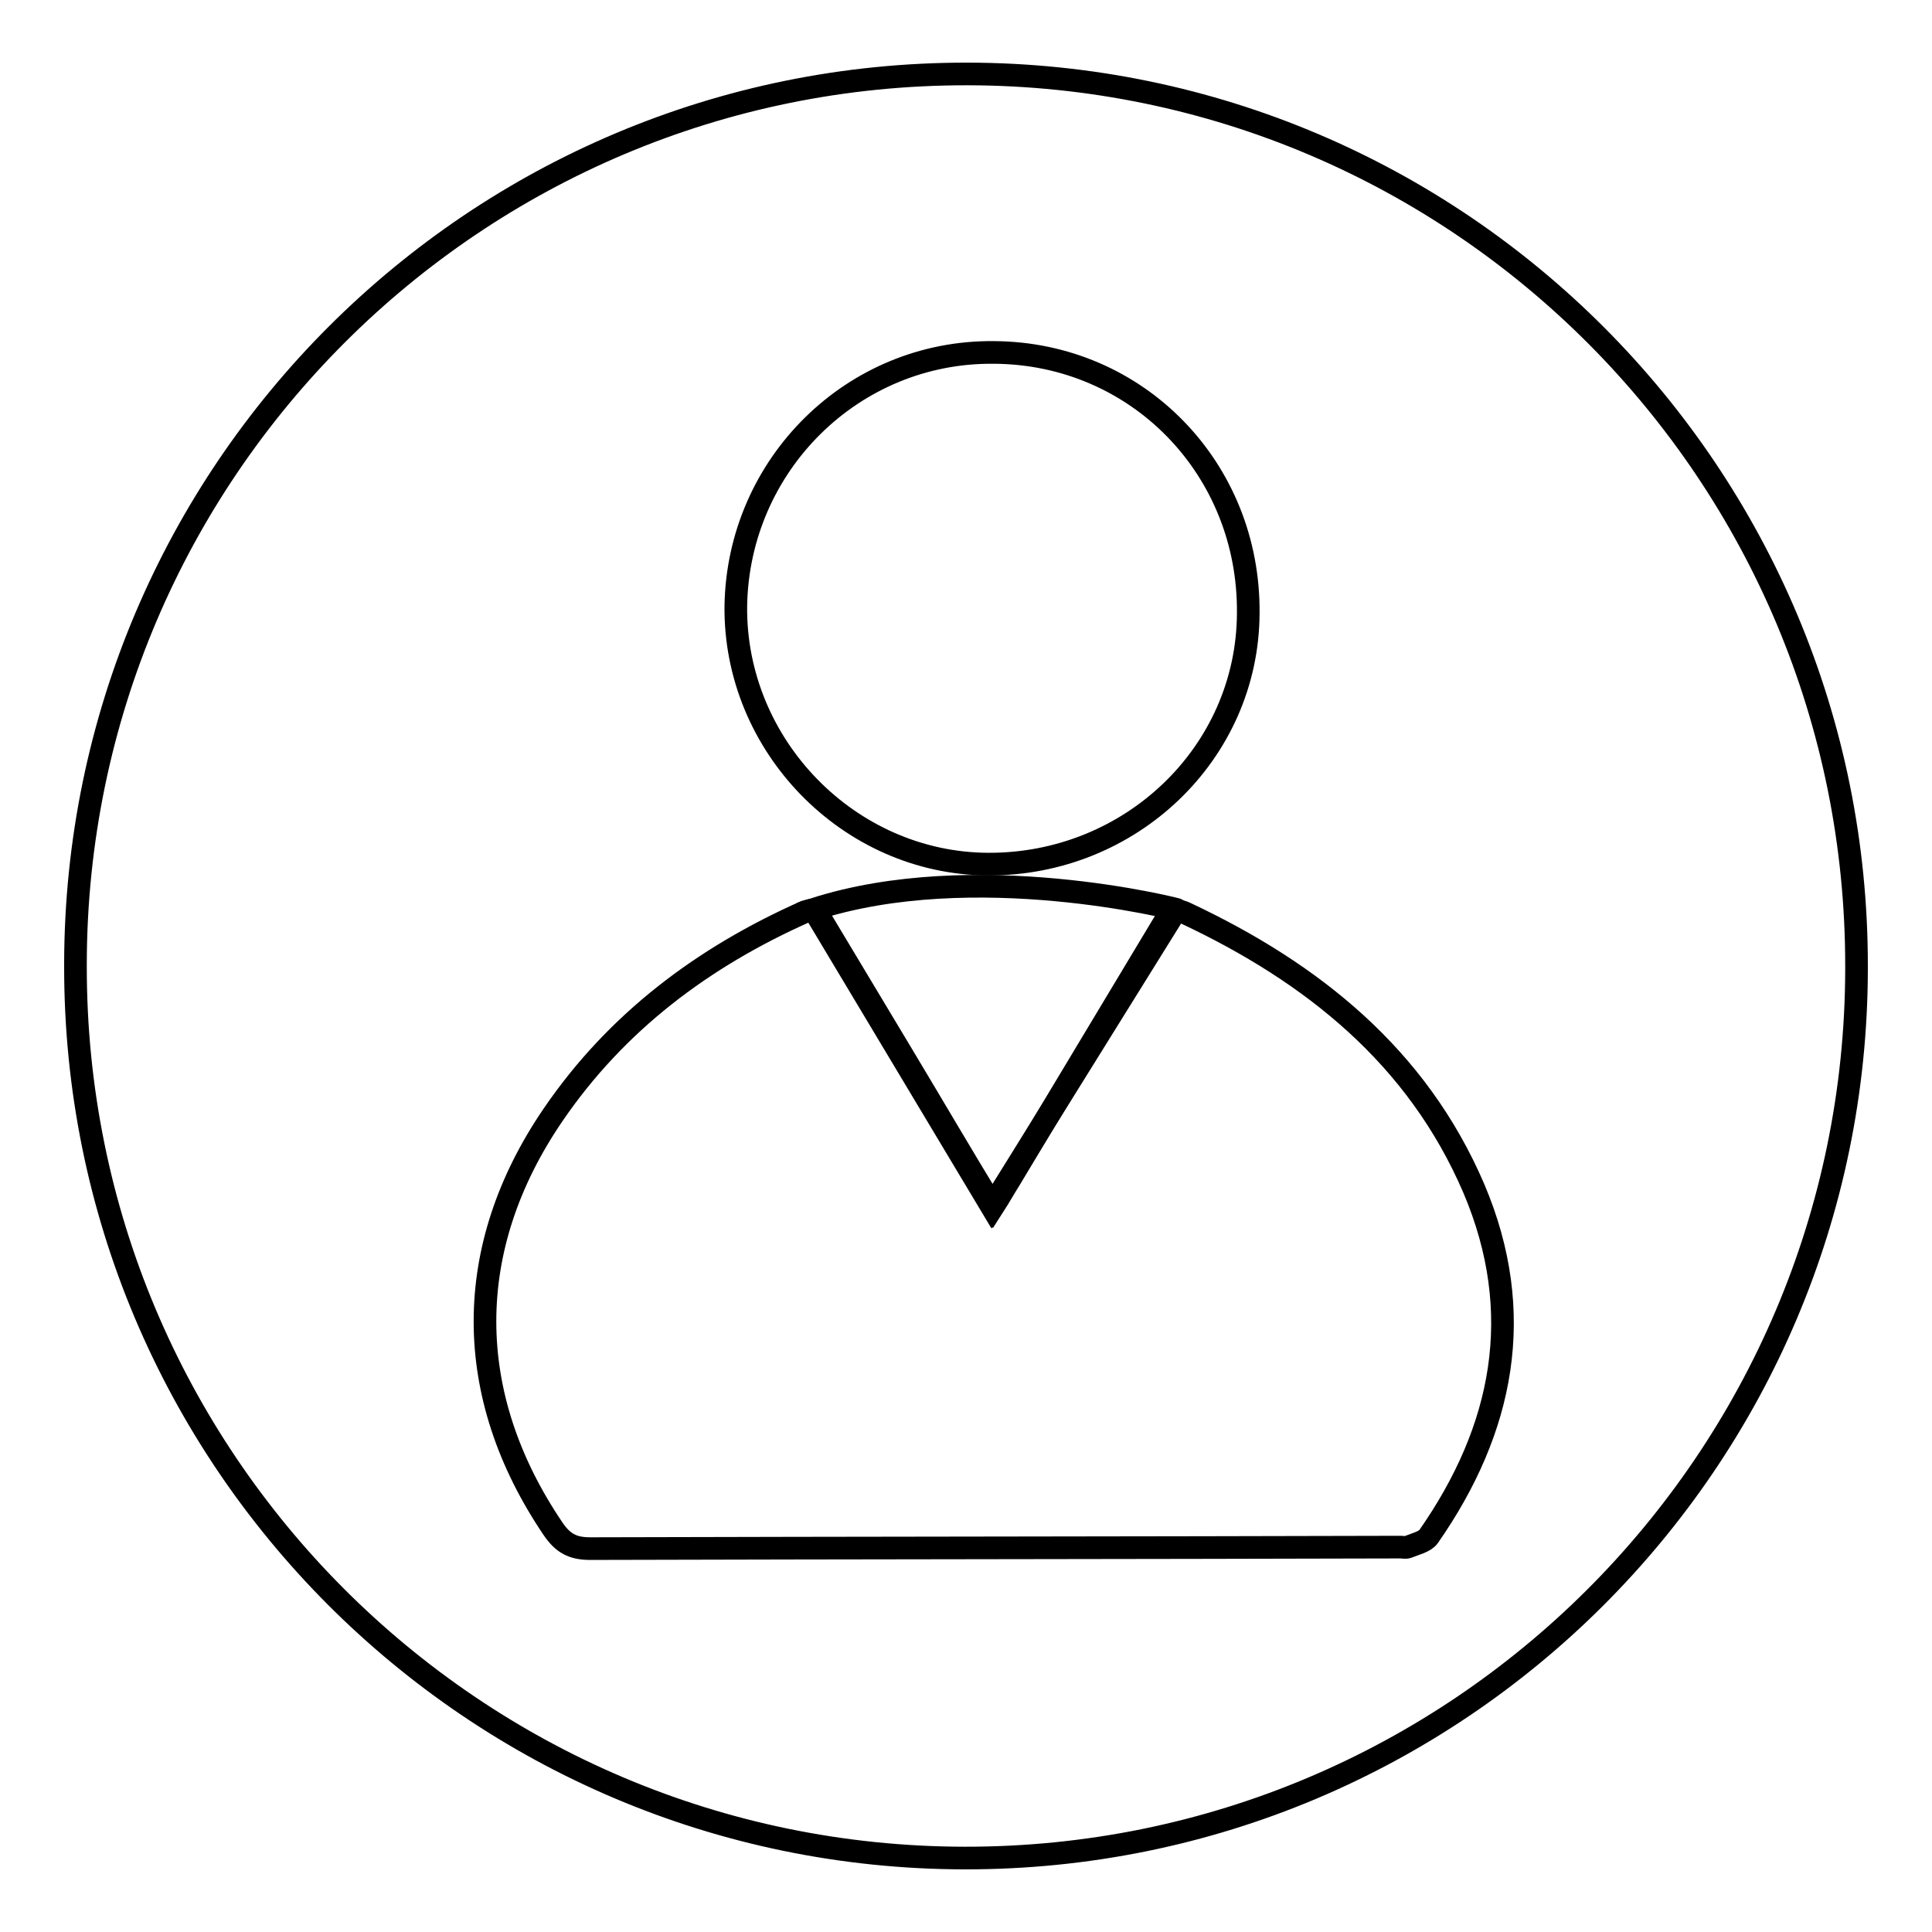 <?xml version="1.0" encoding="utf-8"?>
<!-- Svg Vector Icons : http://www.onlinewebfonts.com/icon -->
<!DOCTYPE svg PUBLIC "-//W3C//DTD SVG 1.1//EN" "http://www.w3.org/Graphics/SVG/1.1/DTD/svg11.dtd">
<svg version="1.1" xmlns="http://www.w3.org/2000/svg" xmlns:xlink="http://www.w3.org/1999/xlink" x="0px" y="0px" viewBox="0 0 256 256" enable-background="new 0 0 256 256" xml:space="preserve">
<g><g><path stroke-width="3" fill-opacity="0" stroke="#000000"  d="M10,128c-0.1,65.2,52.7,118.1,117.8,118.2c65.2,0.1,118.1-52.7,118.2-117.8c0-0.1,0-0.2,0-0.3C246.1,62.8,193.3,9.9,128.2,9.8C63,9.7,10.1,62.5,10,127.7C10,127.8,10,127.9,10,128L10,128z"/><path stroke-width="3" fill-opacity="0" stroke="#000000"  d="M195.3,157.5c-7.5-17.5-21.4-28.6-38.2-36.5c-1.9-0.9-2.3,0.4-3,1.5c-6.8,11.3-13.5,22.5-20.3,33.8c-0.7,1.1-1.3,2.2-2.2,3.6c-4.2-6.9-8-13.4-11.9-19.9c-3.9-6.5-7.8-13-11.7-19.5c-0.6,0.1-1,0.2-1.3,0.3c-13.5,6-25,14.6-33.4,26.9c-12.1,17.7-12,37.2,0,54.9c1.3,1.9,2.6,2.6,4.9,2.6c35.8-0.1,71.6-0.1,107.4-0.2c0.3,0,0.6,0.1,0.9,0c1-0.4,2.3-0.7,2.8-1.4C199.2,189.4,202.3,174,195.3,157.5z"/><path stroke-width="3" fill-opacity="0" stroke="#000000"  d="M130.9,114.5c18.9,0.1,34.4-14.7,34.5-33.2c0.2-19.2-14.7-34.5-33.7-34.6C113,46.5,97.8,61.6,97.5,80.3C97.3,98.8,112.5,114.4,130.9,114.5z"/><path stroke-width="3" fill-opacity="0" stroke="#000000"  d="M107.8,120.5l23.6,39.4l24.5-39.4C156,120.5,129.1,113.6,107.8,120.5z"/></g></g>
</svg>
